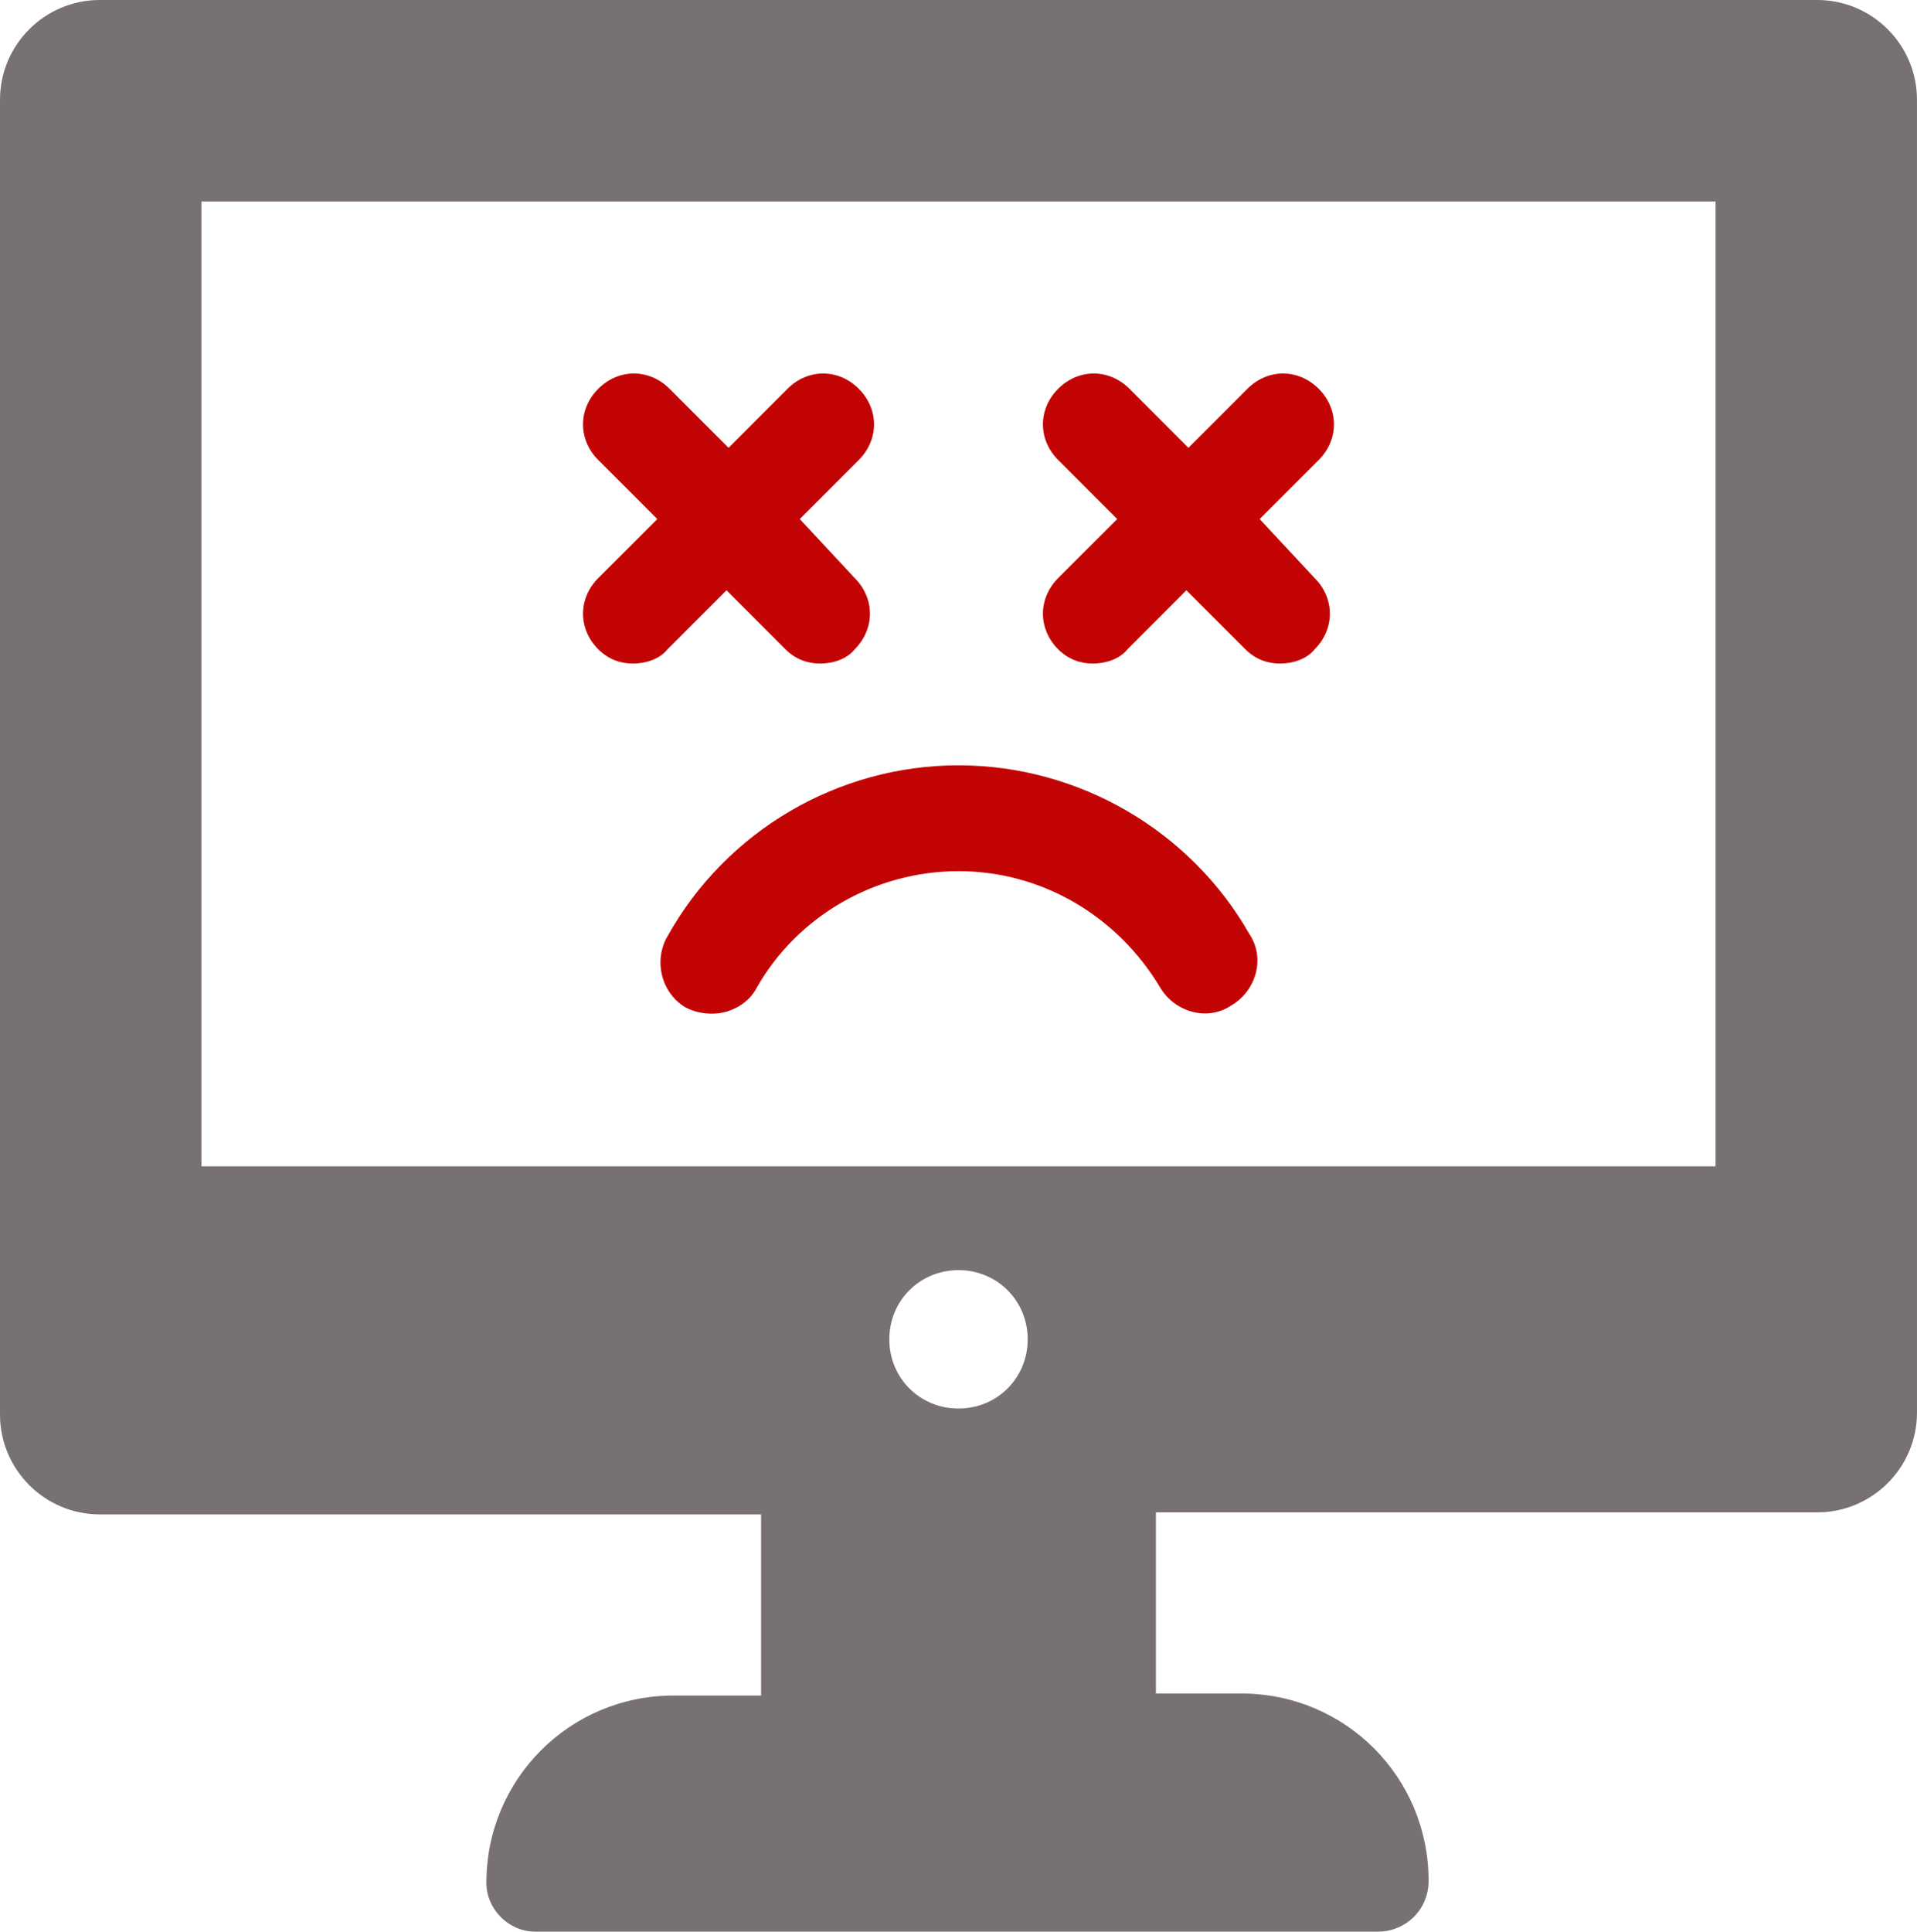 <?xml version="1.0" encoding="utf-8"?>
<!-- Generator: Adobe Illustrator 16.0.3, SVG Export Plug-In . SVG Version: 6.00 Build 0)  -->
<!DOCTYPE svg PUBLIC "-//W3C//DTD SVG 1.1//EN" "http://www.w3.org/Graphics/SVG/1.1/DTD/svg11.dtd">
<svg version="1.1" id="Capa_1" xmlns="http://www.w3.org/2000/svg" xmlns:xlink="http://www.w3.org/1999/xlink" x="0px" y="0px"
	 width="527.525px" height="531.443px" viewBox="86.239 14 527.525 531.443" enable-background="new 86.239 14 527.525 531.443"
	 xml:space="preserve">
<g>
	<path fill="#777175" d="M586.32,14H113.68c-15.121,0-27.441,12.32-27.441,27.441v361.76c0,15.121,12.32,27.441,27.441,27.441h182
		v49.84h-24.078c-28.559,0-51.52,22.961-51.52,51.521c0,7.28,6.16,13.44,13.441,13.44h231.84c7.84,0,14-6.16,14-14
		c0-28.559-22.961-51.52-51.521-51.52h-23.52v-49.84h182c15.121,0,27.44-12.32,27.44-27.441l-0.004-361.2
		C613.76,26.321,601.44,14.001,586.32,14L586.32,14z M350,401.52c-10.641,0-19.039-8.398-19.039-19.039s8.398-19.039,19.039-19.039
		s19.039,8.398,19.039,19.039S360.641,401.52,350,401.52z M558.32,334.879H141.68V69.439h416.64V334.879z"/>
	<path fill="#C30404" d="M250.88,192.64c2.801,2.801,6.16,3.922,9.52,3.922s7.281-1.121,9.52-3.922l16.238-16.238l16.238,16.238
		c2.801,2.801,6.16,3.922,9.519,3.922c3.36,0,7.281-1.121,9.52-3.922c5.602-5.602,5.602-14,0-19.603L306.321,156.8l16.237-16.237
		c5.602-5.602,5.602-14,0-19.603c-5.602-5.602-14-5.602-19.602,0l-16.238,16.238l-16.238-16.238c-5.602-5.602-14-5.602-19.602,0
		c-5.602,5.602-5.602,14,0,19.603l16.238,16.237l-16.238,16.238C245.281,178.639,245.281,187.038,250.88,192.64L250.88,192.64z"/>
	<path fill="#C30404" d="M377.44,192.64c2.801,2.801,6.16,3.922,9.52,3.922s7.28-1.121,9.52-3.922l16.237-16.238l16.238,16.238
		c2.801,2.801,6.16,3.922,9.52,3.922s7.281-1.121,9.52-3.922c5.602-5.602,5.602-14,0-19.603L432.877,156.8l16.238-16.237
		c5.602-5.602,5.602-14,0-19.603c-5.602-5.602-14-5.602-19.603,0l-16.237,16.238l-16.238-16.238c-5.602-5.602-14-5.602-19.603,0
		c-5.602,5.602-5.602,14,0,19.603l16.238,16.237l-16.238,16.238c-5.598,5.602-5.598,14,0.004,19.603H377.44z"/>
	<path fill="#C30404" d="M269.92,271.6c-3.922,6.719-1.68,15.68,5.039,19.602c2.238,1.121,4.48,1.68,7.281,1.68
		c5.039,0,10.078-2.801,12.32-7.281c11.199-19.602,32.479-31.922,55.44-31.922s43.681,12.32,55.441,31.922
		c3.922,6.719,12.879,9.52,19.602,5.039c6.719-3.922,9.52-12.879,5.039-19.602c-16.237-28.56-47.039-46.48-80.077-46.48
		C316.958,224.557,286.157,242.479,269.92,271.6L269.92,271.6z"/>
</g>
</svg>
